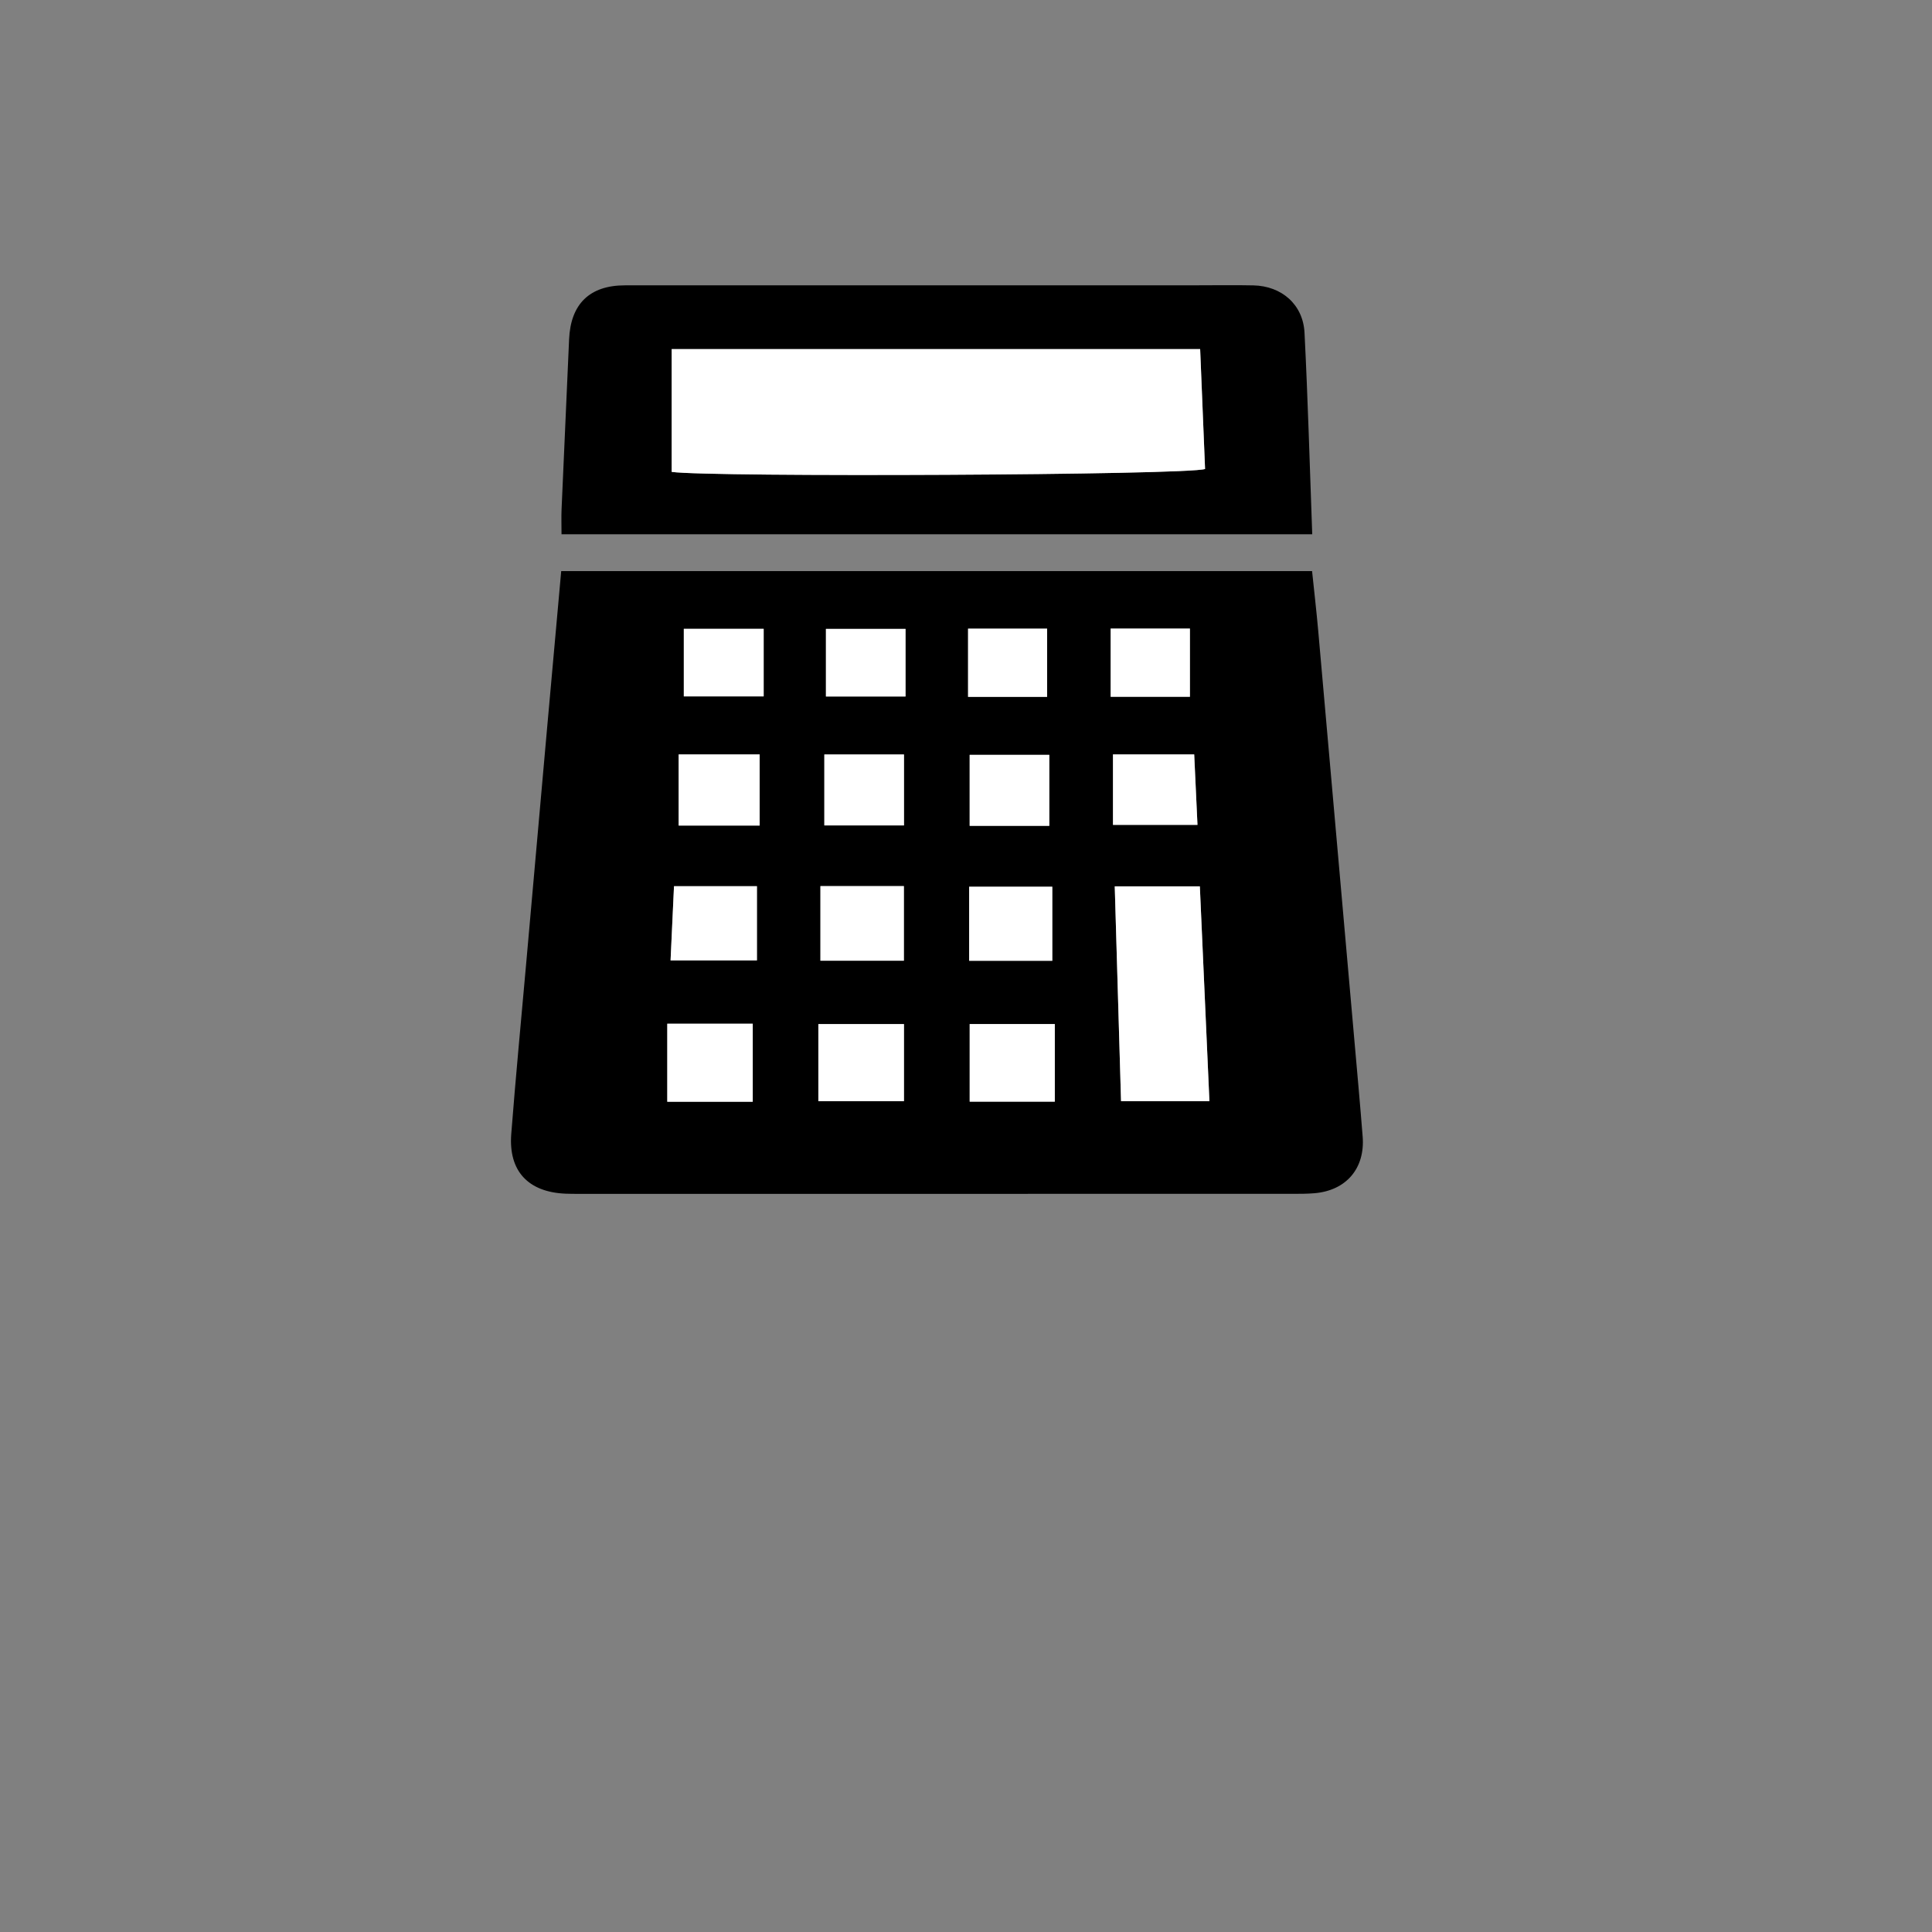 <?xml version="1.0" encoding="UTF-8"?>
<svg id="_レイヤー_1のコピー" data-name="レイヤー 1のコピー" xmlns="http://www.w3.org/2000/svg" viewBox="0 0 300 300">
  <rect x="0" y="0" width="300" height="300" fill="#808080" stroke="none"/>
  <defs>
    <style>
      .cls-1 {
        fill: #fff;
      }
    </style>
  </defs>
  <path d="m87.144,88.677h116.594c.332,3.205.682,6.211.95,9.224,1.869,21.047,3.722,42.095,5.576,63.144.453,5.146.923,10.291,1.329,15.441.39,4.936-2.548,8.375-7.473,8.796-1.168.1-2.347.096-3.521.096-36.884.005-73.768.004-110.652.004-.705,0-1.41 0-2.114-.028-5.805-.235-8.892-3.506-8.446-9.265.68-8.777,1.524-17.541,2.302-26.31,1.079-12.161,2.157-24.322,3.242-36.482.728-8.16,1.467-16.319,2.214-24.62Zm85.954,48.955c.335,11.434.656,22.399.977,33.353h13.722c-.504-11.324-.996-22.357-1.486-33.353h-13.213Zm-69.484,21.33v12.117h13.272v-12.117h-13.272Zm23.461.054v11.968h13.293v-11.968h-13.293Zm23.497,12.049h13.219v-12.053h-13.219v12.053Zm-23.177-33.472v11.584h12.959v-11.584h-12.959Zm36.004,11.595v-11.5h-12.909v11.5h12.909Zm-58.739-11.579c-.187,4.024-.362,7.786-.535,11.517h13.412v-11.517h-12.876Zm45.661-39.995v10.592h12.273v-10.592h-12.273Zm22.501,30.467h13.121c-.179-3.847-.343-7.389-.508-10.939h-12.613v10.939Zm-67.442-10.938v11.047h12.578v-11.047h-12.578Zm34.99,11.027v-11.02h-12.367v11.02h12.367Zm22.565.065v-11.023h-12.367v11.023h12.367Zm21.834-30.632h-12.307v10.59h12.307v-10.59Zm-56.519.049v10.498h12.362v-10.498h-12.362Zm-22.068,10.482h12.4v-10.492h-12.4v10.492Z"/>
  <path d="m203.761,82.96h-116.568c0-1.39-.046-2.643.007-3.892.379-8.792.784-17.583,1.168-26.374.24-5.488,3.182-8.384,8.677-8.386,29.591-.013,59.182-.006,88.773-.006,2.936,0,5.872-.05,8.807.013,4.39.094,7.715,2.967,7.939,7.348.524,10.302.805,20.615,1.198,31.298Zm-99.464-9.686c5.918.85,80.132.511,82.825-.45-.254-6.196-.511-12.464-.763-18.616h-82.062v19.065Z"/>
  <path class="cls-1" d="m173.098,137.632h13.213c.49,10.996.981,22.029,1.486,33.353h-13.722c-.321-10.954-.642-21.919-.977-33.353Z"/>
  <path class="cls-1" d="m103.614,158.962h13.272v12.117h-13.272v-12.117Z"/>
  <path class="cls-1" d="m127.075,159.017h13.293v11.968h-13.293v-11.968Z"/>
  <path class="cls-1" d="m150.572,171.066v-12.053h13.219v12.053h-13.219Z"/>
  <path class="cls-1" d="m127.395,137.594h12.959v11.584h-12.959v-11.584Z"/>
  <path class="cls-1" d="m163.399,149.19h-12.909v-11.5h12.909v11.5Z"/>
  <path class="cls-1" d="m104.66,137.611h12.876v11.517h-13.412c.173-3.731.348-7.493.535-11.517Z"/>
  <path class="cls-1" d="m150.321,97.617h12.273v10.592h-12.273v-10.592Z"/>
  <path class="cls-1" d="m172.822,128.084v-10.939h12.613c.165,3.55.33,7.092.508,10.939h-13.121Z"/>
  <path class="cls-1" d="m105.38,117.146h12.578v11.047h-12.578v-11.047Z"/>
  <path class="cls-1" d="m140.37,128.173h-12.367v-11.02h12.367v11.02Z"/>
  <path class="cls-1" d="m162.935,128.238h-12.367v-11.023h12.367v11.023Z"/>
  <path class="cls-1" d="m184.769,97.606v10.59h-12.307v-10.59h12.307Z"/>
  <path class="cls-1" d="m128.25,97.655h12.362v10.498h-12.362v-10.498Z"/>
  <path class="cls-1" d="m106.182,108.137v-10.492h12.4v10.492h-12.4Z"/>
  <path class="cls-1" d="m104.297,73.274v-19.065h82.062c.252,6.152.509,12.419.763,18.616-2.693.961-76.907,1.299-82.825.45Z"/>
</svg>
